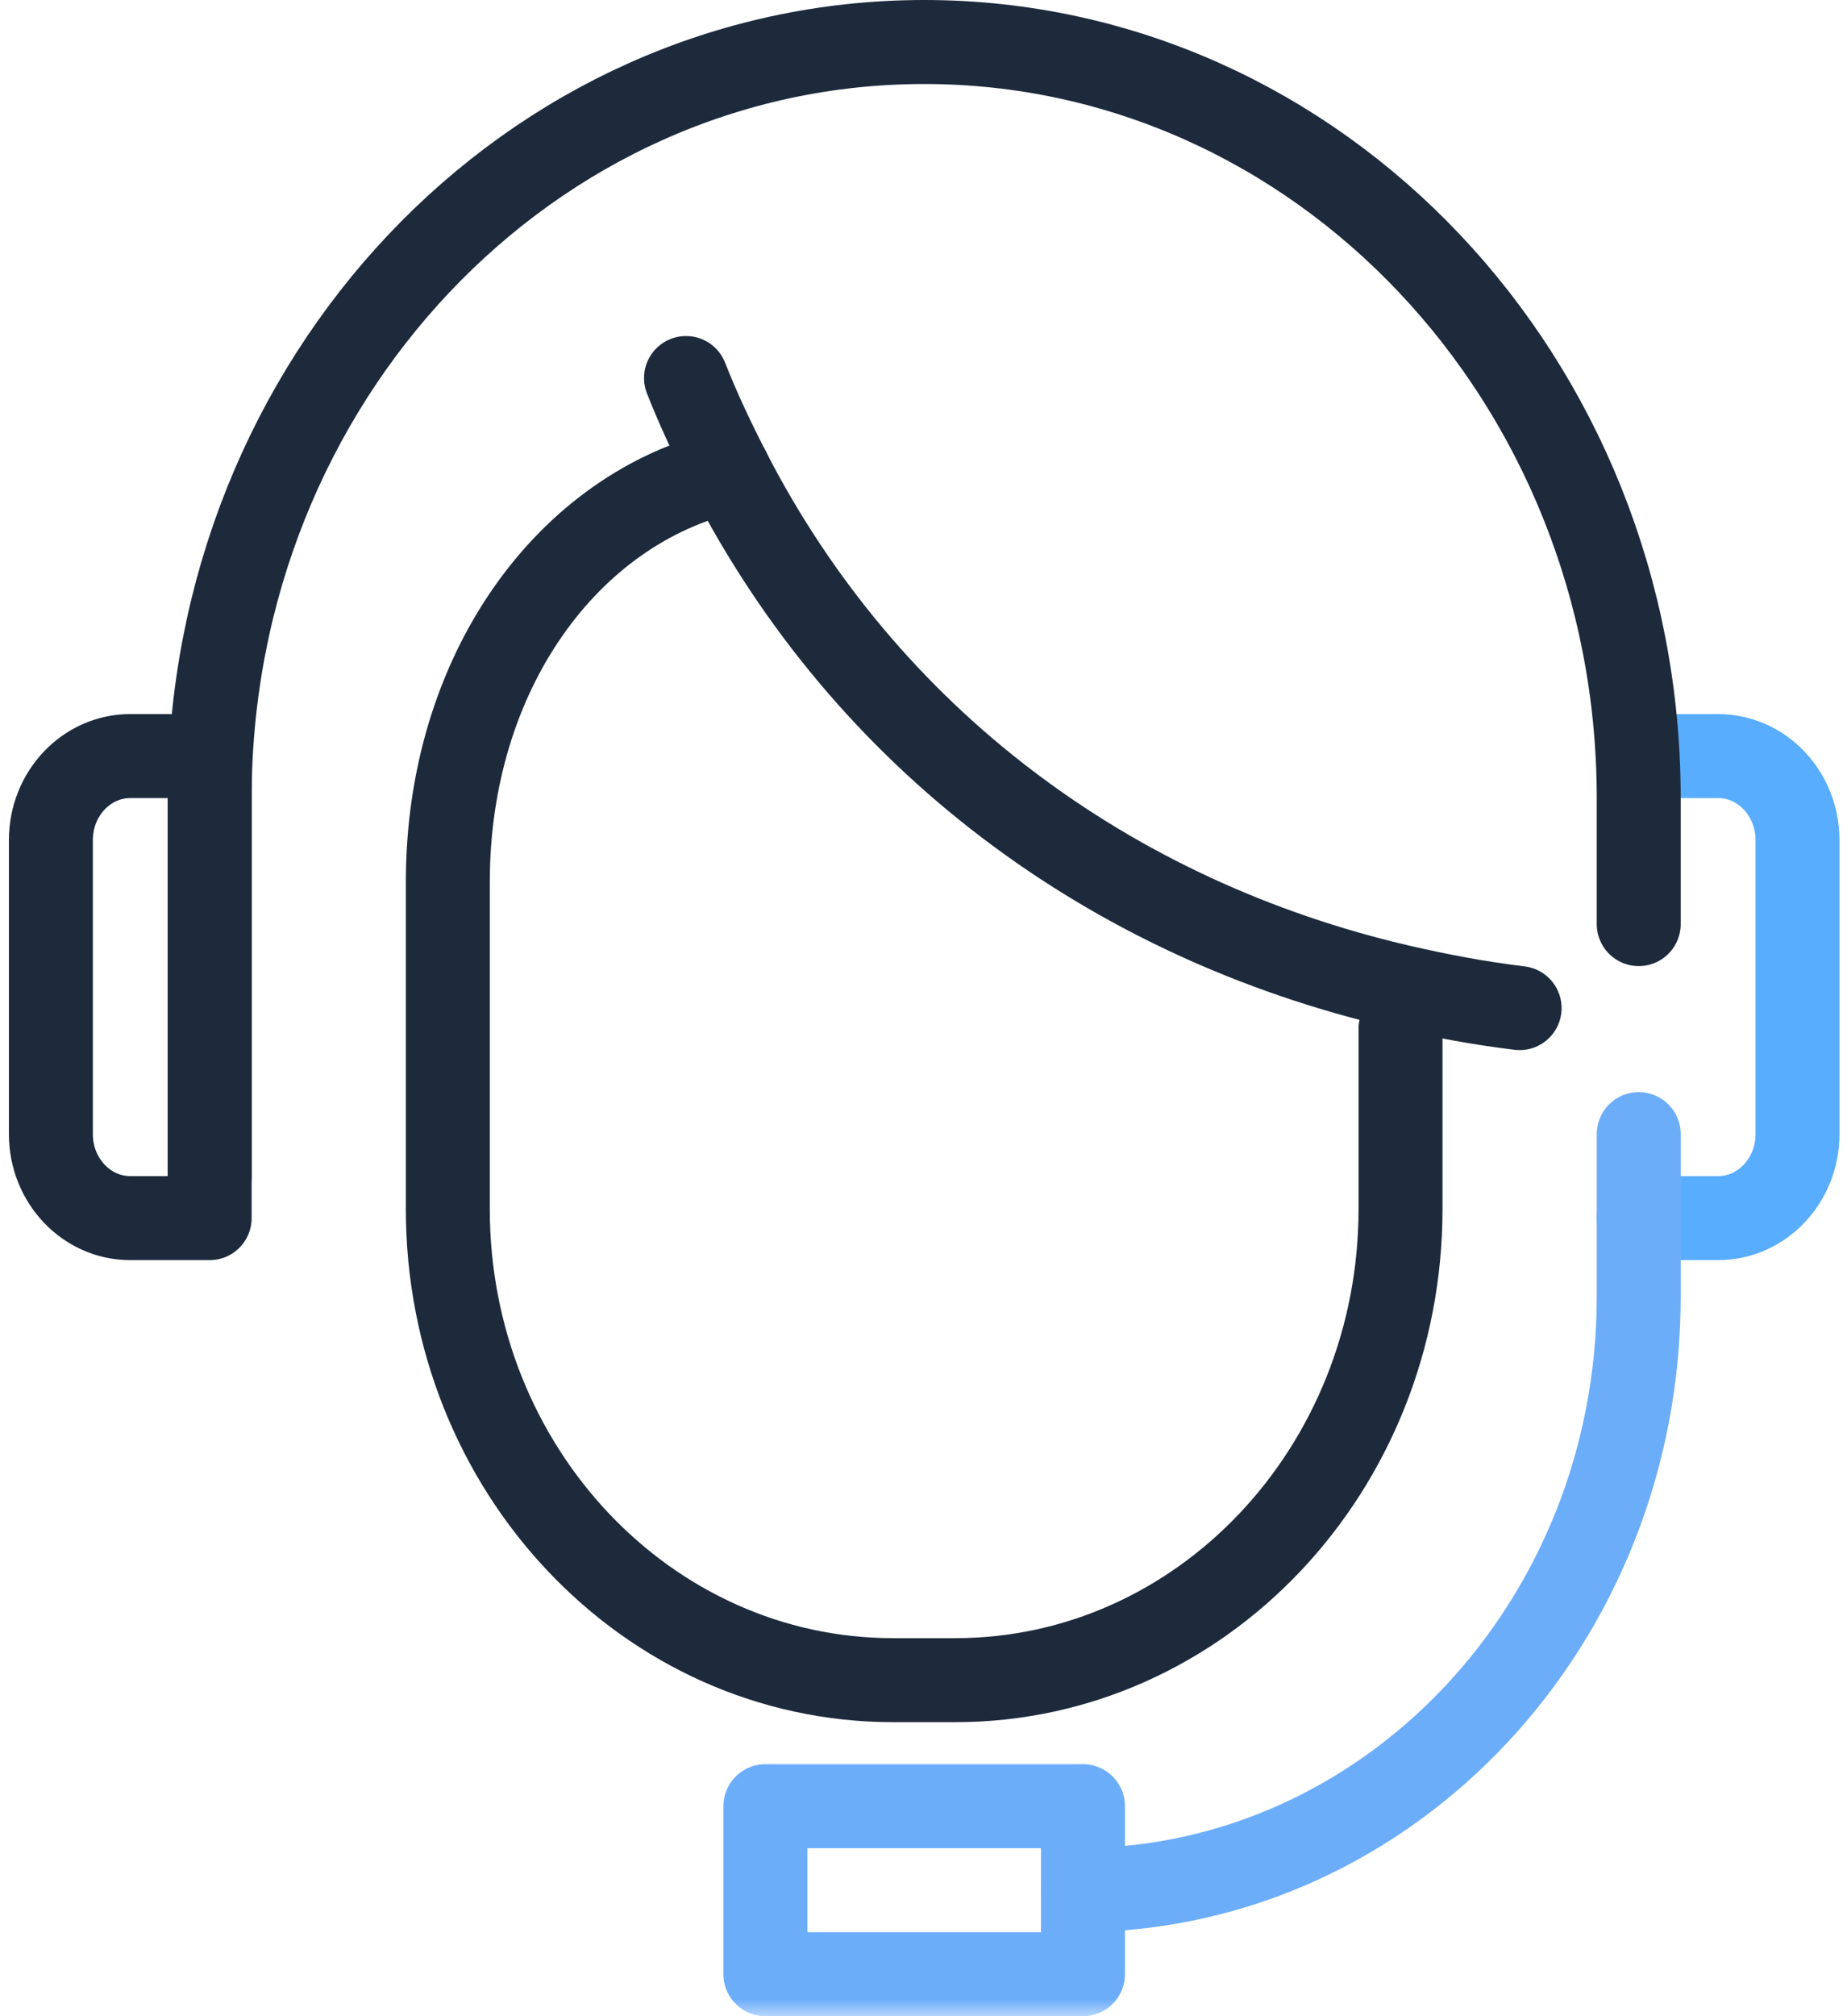 <?xml version="1.0" encoding="UTF-8"?>
<svg width="55px" height="60px" viewBox="0 0 55 60" version="1.1" xmlns="http://www.w3.org/2000/svg" xmlns:xlink="http://www.w3.org/1999/xlink">
    <!-- Generator: Sketch 63.1 (92452) - https://sketch.com -->
    <title>Icon</title>
    <desc>Created with Sketch.</desc>
    <defs>
        <polygon id="path-1" points="0 60 54.375 60 54.375 0 0 0"></polygon>
    </defs>
    <g id="Interim" stroke="none" stroke-width="1" fill="none" fill-rule="evenodd">
        <g id="BH-Homepage_Interim_1440" transform="translate(-579, -978)">
            <g id="Powering" transform="translate(0, 866)">
                <g id="Icon-Set" transform="translate(119, 111)">
                    <g id="24/7-Support" transform="translate(367.333, 0.5)">
                        <g id="Icon" transform="translate(93, 0.5)">
                            <g id="Group-13">
                                <path d="M5.91,36.25 L3.546,36.25 C2.241,36.25 1.182,35.13 1.182,33.75 L1.182,25 C1.182,23.62 2.241,22.5 3.546,22.5 L5.91,22.5 L5.91,36.25 Z" id="Stroke-1" stroke="#1D2A3C" stroke-width="2.5" stroke-linecap="round" stroke-linejoin="round"></path>
                                <path d="M48.465,22.5 L50.829,22.5 C52.134,22.5 53.193,23.62 53.193,25 L53.193,33.75 C53.193,35.13 52.134,36.25 50.829,36.25 L48.465,36.25" id="Stroke-3" stroke="#59ADFF" stroke-width="2.5" stroke-linecap="round" stroke-linejoin="round"></path>
                                <path d="M48.465,27.5 L48.465,23.75 C48.465,11.324 38.938,1.25 27.188,1.25 C15.437,1.25 5.91,11.324 5.91,23.75 L5.91,35" id="Stroke-5" stroke="#1D2A3C" stroke-width="2.5" stroke-linecap="round" stroke-linejoin="round"></path>
                                <g id="Group-8">
                                    <mask id="mask-2" fill="white">
                                        <use xlink:href="#path-1"></use>
                                    </mask>
                                    <g id="Clip-8"></g>
                                    <polygon id="Stroke-7" stroke="#6CADFA" stroke-width="2.5" stroke-linecap="round" stroke-linejoin="round" mask="url(#mask-2)" points="22.459 58.75 31.916 58.75 31.916 53.75 22.459 53.75"></polygon>
                                </g>
                                <path d="M20.095,11.25 C20.472,12.207 20.906,13.121 21.366,14.015" id="Stroke-9" stroke="#1D2A3C" stroke-width="2.5" stroke-linecap="round" stroke-linejoin="round"></path>
                                <path d="M21.365,14.015 C25.463,21.985 32.7,27.355 41.372,29.364 C42.533,29.632 43.712,29.854 44.918,30" id="Stroke-10" stroke="#1D2A3C" stroke-width="2.5" stroke-linecap="round" stroke-linejoin="round"></path>
                                <path d="M21.365,14.015 C16.585,15.119 13.002,20 13.002,26.25 L13.002,35.979 C13.002,43.722 18.939,50 26.263,50 L28.113,50 C35.436,50 41.372,43.722 41.372,35.979 L41.372,30.614" id="Stroke-11" stroke="#1D2A3C" stroke-width="2.5" stroke-linecap="round" stroke-linejoin="round"></path>
                                <path d="M48.465,33.75 L48.465,38.584 C48.465,48.285 41.07,56.16 31.916,56.249" id="Stroke-12" stroke="#6CADFA" stroke-width="2.5" stroke-linecap="round" stroke-linejoin="round"></path>
                            </g>
                        </g>
                    </g>
                </g>
            </g>
        </g>
    </g>
</svg>